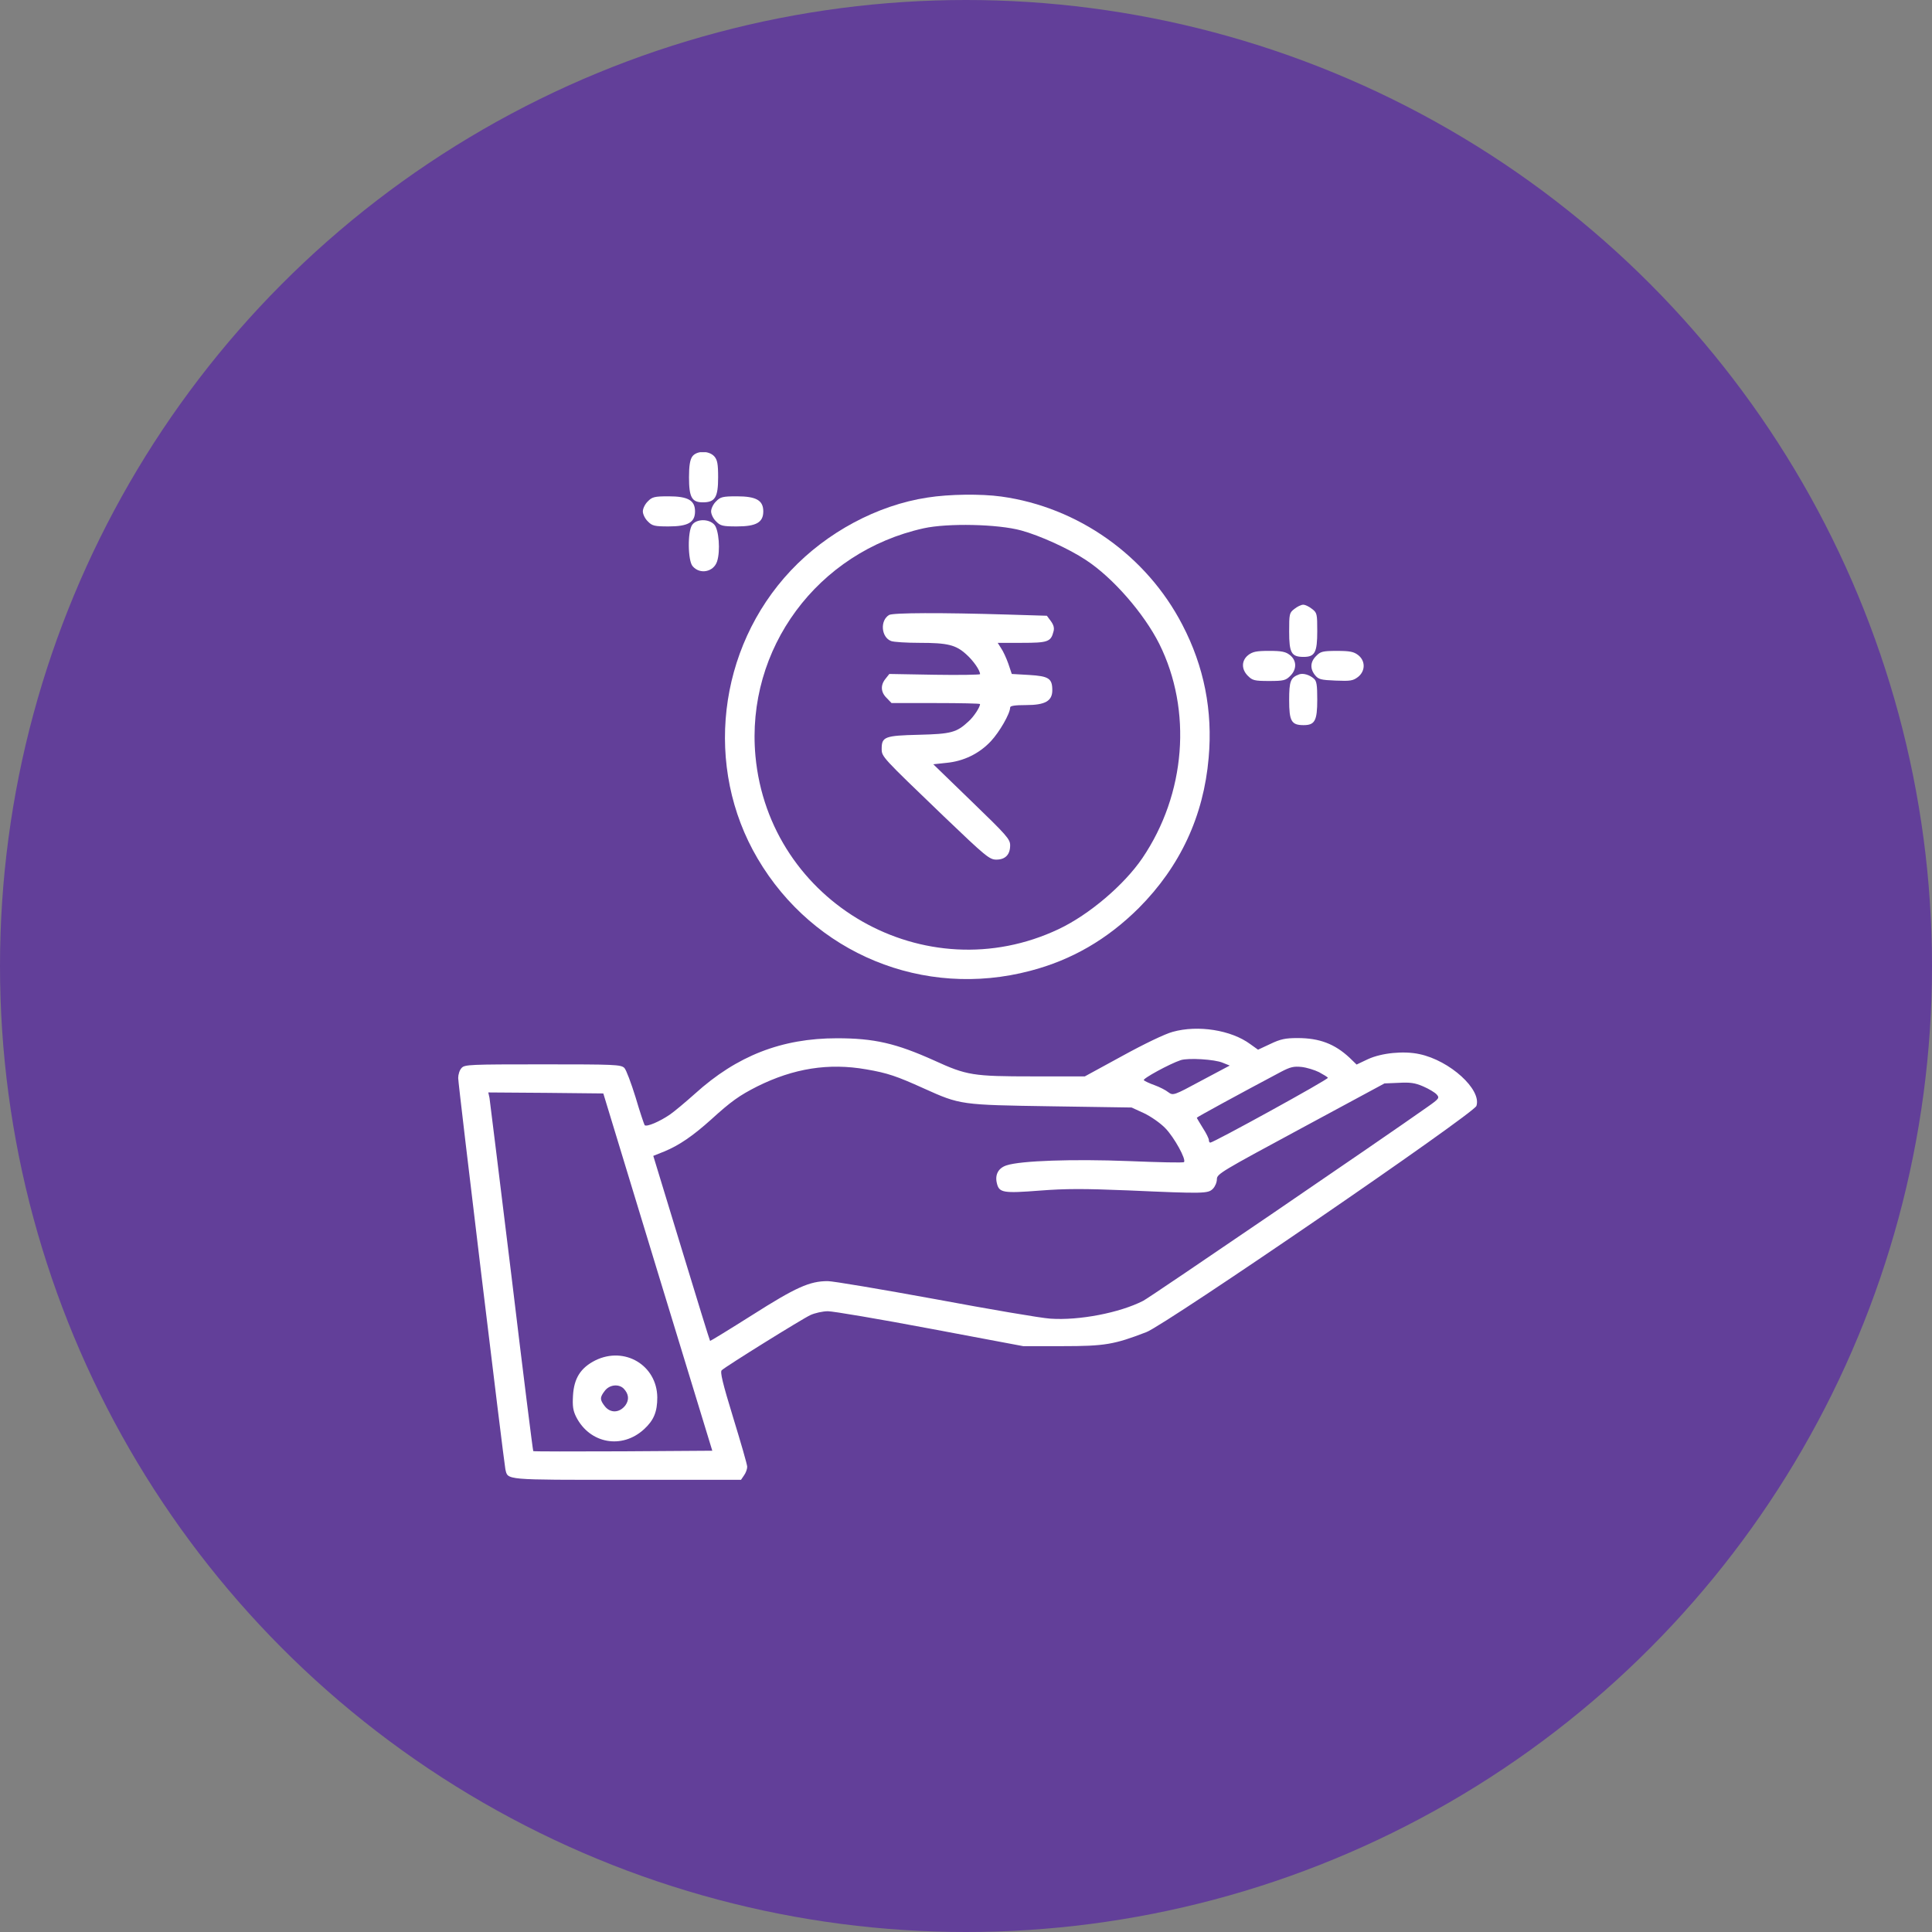 <svg width="94" height="94" viewBox="0 0 94 94" fill="none" xmlns="http://www.w3.org/2000/svg">
<rect x="0" y="0" width="94" height="94" fill="#808080" stroke="none"/>
<circle cx="47" cy="47" r="47" fill="#623F99"/>
<g clip-path="url(#clip0_5500_535)">
<path d="M33.68 22.215C33.572 22.371 33.523 22.664 33.523 23.221C33.523 24.197 33.66 24.441 34.197 24.441C34.793 24.441 34.94 24.197 34.94 23.221C34.94 22.566 34.9 22.371 34.754 22.205C34.49 21.912 33.885 21.922 33.68 22.215Z" fill="white"/>
<path d="M45.125 24.208C42.684 24.579 40.232 25.897 38.474 27.762C34.91 31.551 34.246 37.333 36.863 41.776C39.588 46.405 44.939 48.602 50.125 47.235C52.146 46.708 53.875 45.702 55.408 44.178C57.42 42.157 58.562 39.706 58.806 36.874C59.012 34.589 58.582 32.421 57.527 30.399C55.789 27.04 52.459 24.676 48.719 24.159C47.722 24.022 46.179 24.042 45.125 24.208ZM49.685 25.809C50.584 26.053 52.01 26.698 52.83 27.245C54.148 28.104 55.662 29.852 56.404 31.327C58.016 34.569 57.693 38.632 55.584 41.747C54.695 43.055 52.996 44.501 51.512 45.204C45.017 48.28 37.42 43.934 36.756 36.786C36.277 31.571 39.773 26.844 44.949 25.702C46.111 25.448 48.553 25.497 49.685 25.809Z" fill="white"/>
<path d="M43.26 29.92C42.81 30.184 42.869 31.004 43.357 31.189C43.484 31.238 44.109 31.277 44.734 31.277C46.111 31.277 46.502 31.375 47.01 31.834C47.361 32.147 47.684 32.615 47.684 32.801C47.684 32.83 46.688 32.85 45.477 32.83L43.27 32.791L43.084 33.025C42.83 33.338 42.85 33.68 43.143 33.963L43.377 34.207H45.535C46.717 34.207 47.684 34.227 47.684 34.256C47.684 34.402 47.381 34.871 47.127 35.096C46.541 35.643 46.277 35.711 44.705 35.75C43.055 35.789 42.898 35.848 42.898 36.424C42.898 36.824 42.889 36.805 45.926 39.725C47.957 41.668 48.143 41.824 48.475 41.824C48.914 41.824 49.148 41.58 49.148 41.131C49.148 40.828 48.982 40.643 47.273 38.992L45.408 37.185L46.043 37.117C46.883 37.039 47.645 36.668 48.211 36.062C48.631 35.613 49.148 34.715 49.148 34.422C49.148 34.344 49.363 34.305 49.92 34.305C50.848 34.305 51.199 34.109 51.199 33.582C51.199 33.006 51.023 32.898 50.076 32.84L49.227 32.791L49.06 32.293C48.963 32.02 48.807 31.678 48.709 31.541L48.543 31.277H49.715C50.984 31.277 51.131 31.229 51.258 30.721C51.307 30.555 51.258 30.398 51.131 30.223L50.935 29.959L48.992 29.9C45.789 29.803 43.455 29.812 43.26 29.92Z" fill="white"/>
<path d="M31.521 24.393C31.385 24.52 31.277 24.744 31.277 24.881C31.277 25.018 31.385 25.242 31.521 25.369C31.727 25.584 31.844 25.613 32.527 25.613C33.475 25.613 33.816 25.418 33.816 24.881C33.816 24.344 33.475 24.148 32.527 24.148C31.844 24.148 31.727 24.178 31.521 24.393Z" fill="white"/>
<path d="M34.842 24.393C34.705 24.52 34.598 24.744 34.598 24.881C34.598 25.018 34.705 25.242 34.842 25.369C35.047 25.584 35.164 25.613 35.848 25.613C36.795 25.613 37.137 25.418 37.137 24.881C37.137 24.344 36.795 24.148 35.848 24.148C35.164 24.148 35.047 24.178 34.842 24.393Z" fill="white"/>
<path d="M33.679 25.535C33.445 25.858 33.465 27.283 33.699 27.547C34.051 27.967 34.724 27.83 34.89 27.313C35.056 26.805 34.978 25.77 34.754 25.526C34.49 25.233 33.885 25.242 33.679 25.535Z" fill="white"/>
<path d="M62.977 29.627C62.732 29.812 62.723 29.871 62.723 30.73C62.723 31.766 62.83 31.961 63.426 31.961C63.973 31.961 64.09 31.746 64.09 30.711C64.09 29.871 64.08 29.812 63.836 29.627C63.69 29.51 63.504 29.422 63.406 29.422C63.309 29.422 63.123 29.51 62.977 29.627Z" fill="white"/>
<path d="M60.73 31.873C60.398 32.137 60.389 32.566 60.721 32.889C60.936 33.103 61.033 33.133 61.746 33.133C62.459 33.133 62.557 33.103 62.772 32.889C63.104 32.566 63.094 32.137 62.762 31.873C62.547 31.707 62.361 31.668 61.746 31.668C61.131 31.668 60.945 31.707 60.73 31.873Z" fill="white"/>
<path d="M64.041 31.913C63.748 32.196 63.729 32.538 63.983 32.85C64.148 33.055 64.266 33.085 64.988 33.114C65.701 33.143 65.828 33.124 66.072 32.938C66.434 32.655 66.443 32.157 66.082 31.874C65.867 31.708 65.682 31.669 65.047 31.669C64.363 31.669 64.246 31.698 64.041 31.913Z" fill="white"/>
<path d="M63.211 32.81C62.791 32.967 62.723 33.133 62.723 34.06C62.723 35.086 62.83 35.281 63.426 35.281C63.973 35.281 64.09 35.066 64.09 34.041C64.09 33.328 64.061 33.133 63.924 33.016C63.709 32.83 63.406 32.742 63.211 32.81Z" fill="white"/>
<path d="M57.059 50.203C56.688 50.301 55.672 50.789 54.607 51.375L52.781 52.371H50.262C47.332 52.371 47.039 52.322 45.457 51.599C43.592 50.76 42.537 50.516 40.721 50.516C38.035 50.516 35.857 51.365 33.816 53.211C33.357 53.621 32.81 54.08 32.596 54.227C32.098 54.568 31.463 54.842 31.365 54.744C31.336 54.695 31.131 54.099 30.926 53.396C30.711 52.703 30.467 52.049 30.379 51.961C30.213 51.795 29.9 51.785 26.414 51.785C22.859 51.785 22.605 51.795 22.459 51.961C22.361 52.059 22.293 52.283 22.293 52.449C22.293 52.771 24.51 71.102 24.588 71.482C24.715 72.019 24.48 72 30.496 72H36.053L36.199 71.785C36.287 71.668 36.355 71.473 36.355 71.365C36.355 71.258 36.043 70.183 35.672 68.973C35.154 67.283 35.027 66.746 35.115 66.668C35.32 66.473 39.031 64.168 39.432 63.982C39.647 63.885 40.027 63.797 40.281 63.797C40.535 63.797 42.781 64.178 45.262 64.646L49.783 65.496H51.688C53.758 65.496 54.207 65.418 55.779 64.812C56.766 64.422 71.707 54.187 71.834 53.807C72.098 53.016 70.545 51.599 69.061 51.287C68.299 51.121 67.225 51.228 66.561 51.531L66.004 51.795L65.662 51.463C64.939 50.789 64.197 50.506 63.133 50.506C62.547 50.506 62.303 50.555 61.815 50.789L61.209 51.072L60.828 50.799C59.9 50.115 58.289 49.861 57.059 50.203ZM59.49 51.707L59.832 51.844L58.455 52.576C57.098 53.309 57.078 53.309 56.844 53.142C56.727 53.045 56.424 52.889 56.18 52.801C55.935 52.713 55.701 52.605 55.652 52.557C55.574 52.488 56.912 51.756 57.449 51.58C57.81 51.463 59.109 51.541 59.49 51.707ZM42.147 52.029C43.182 52.205 43.631 52.361 44.949 52.957C46.727 53.758 46.736 53.758 51.15 53.826L55.057 53.885L55.652 54.158C55.984 54.314 56.453 54.637 56.697 54.891C57.127 55.33 57.732 56.424 57.605 56.541C57.576 56.58 56.375 56.551 54.93 56.492C52.185 56.385 49.666 56.473 48.982 56.697C48.572 56.824 48.397 57.156 48.504 57.576C48.611 58.035 48.826 58.064 50.584 57.928C51.863 57.83 52.713 57.83 54.891 57.918C58.602 58.084 58.777 58.074 59.012 57.84C59.119 57.732 59.207 57.527 59.207 57.371C59.207 57.117 59.432 56.99 63.289 54.91L67.361 52.713L68.055 52.684C68.602 52.654 68.846 52.684 69.246 52.859C69.519 52.977 69.812 53.152 69.9 53.25C70.047 53.416 70.027 53.455 69.441 53.865C67.332 55.359 55.926 63.142 55.623 63.289C54.48 63.875 52.498 64.256 51.102 64.158C50.643 64.129 48.133 63.699 45.516 63.211C42.889 62.732 40.535 62.332 40.272 62.332C39.393 62.332 38.719 62.635 36.6 63.982C35.486 64.686 34.559 65.252 34.549 65.242C34.529 65.223 33.904 63.191 33.152 60.721L31.785 56.238L32.322 56.023C33.035 55.73 33.709 55.271 34.598 54.471C35.574 53.582 35.975 53.299 36.844 52.859C38.611 51.98 40.32 51.707 42.147 52.029ZM64.178 52.166C64.393 52.283 64.588 52.4 64.607 52.439C64.656 52.508 59.041 55.594 58.885 55.594C58.846 55.594 58.816 55.535 58.816 55.467C58.816 55.398 58.69 55.135 58.523 54.881C58.367 54.627 58.23 54.402 58.23 54.383C58.23 54.353 60.252 53.25 62.332 52.146C62.781 51.912 62.947 51.873 63.328 51.912C63.582 51.941 63.963 52.059 64.178 52.166ZM32 61.892L34.656 70.584L30.311 70.613C27.928 70.623 25.955 70.623 25.945 70.603C25.926 70.584 25.447 66.775 24.891 62.137C24.324 57.488 23.836 53.572 23.816 53.416L23.758 53.152L26.561 53.172L29.354 53.201L32 61.892Z" fill="white"/>
<path d="M28.963 66.189C28.25 66.55 27.928 67.058 27.879 67.898C27.849 68.415 27.879 68.63 28.035 68.943C28.699 70.242 30.262 70.525 31.336 69.538C31.814 69.099 31.98 68.689 31.98 67.986C31.961 66.423 30.389 65.486 28.963 66.189ZM30.34 67.556C30.594 67.82 30.623 68.103 30.428 68.376C30.144 68.747 29.705 68.767 29.431 68.425C29.178 68.103 29.178 67.986 29.431 67.663C29.656 67.37 30.096 67.322 30.34 67.556Z" fill="white"/>
</g>
<defs>
<clipPath id="clip0_5500_535">
<rect width="50" height="50" fill="white" transform="translate(22 22)"/>
</clipPath>
</defs>
</svg>

